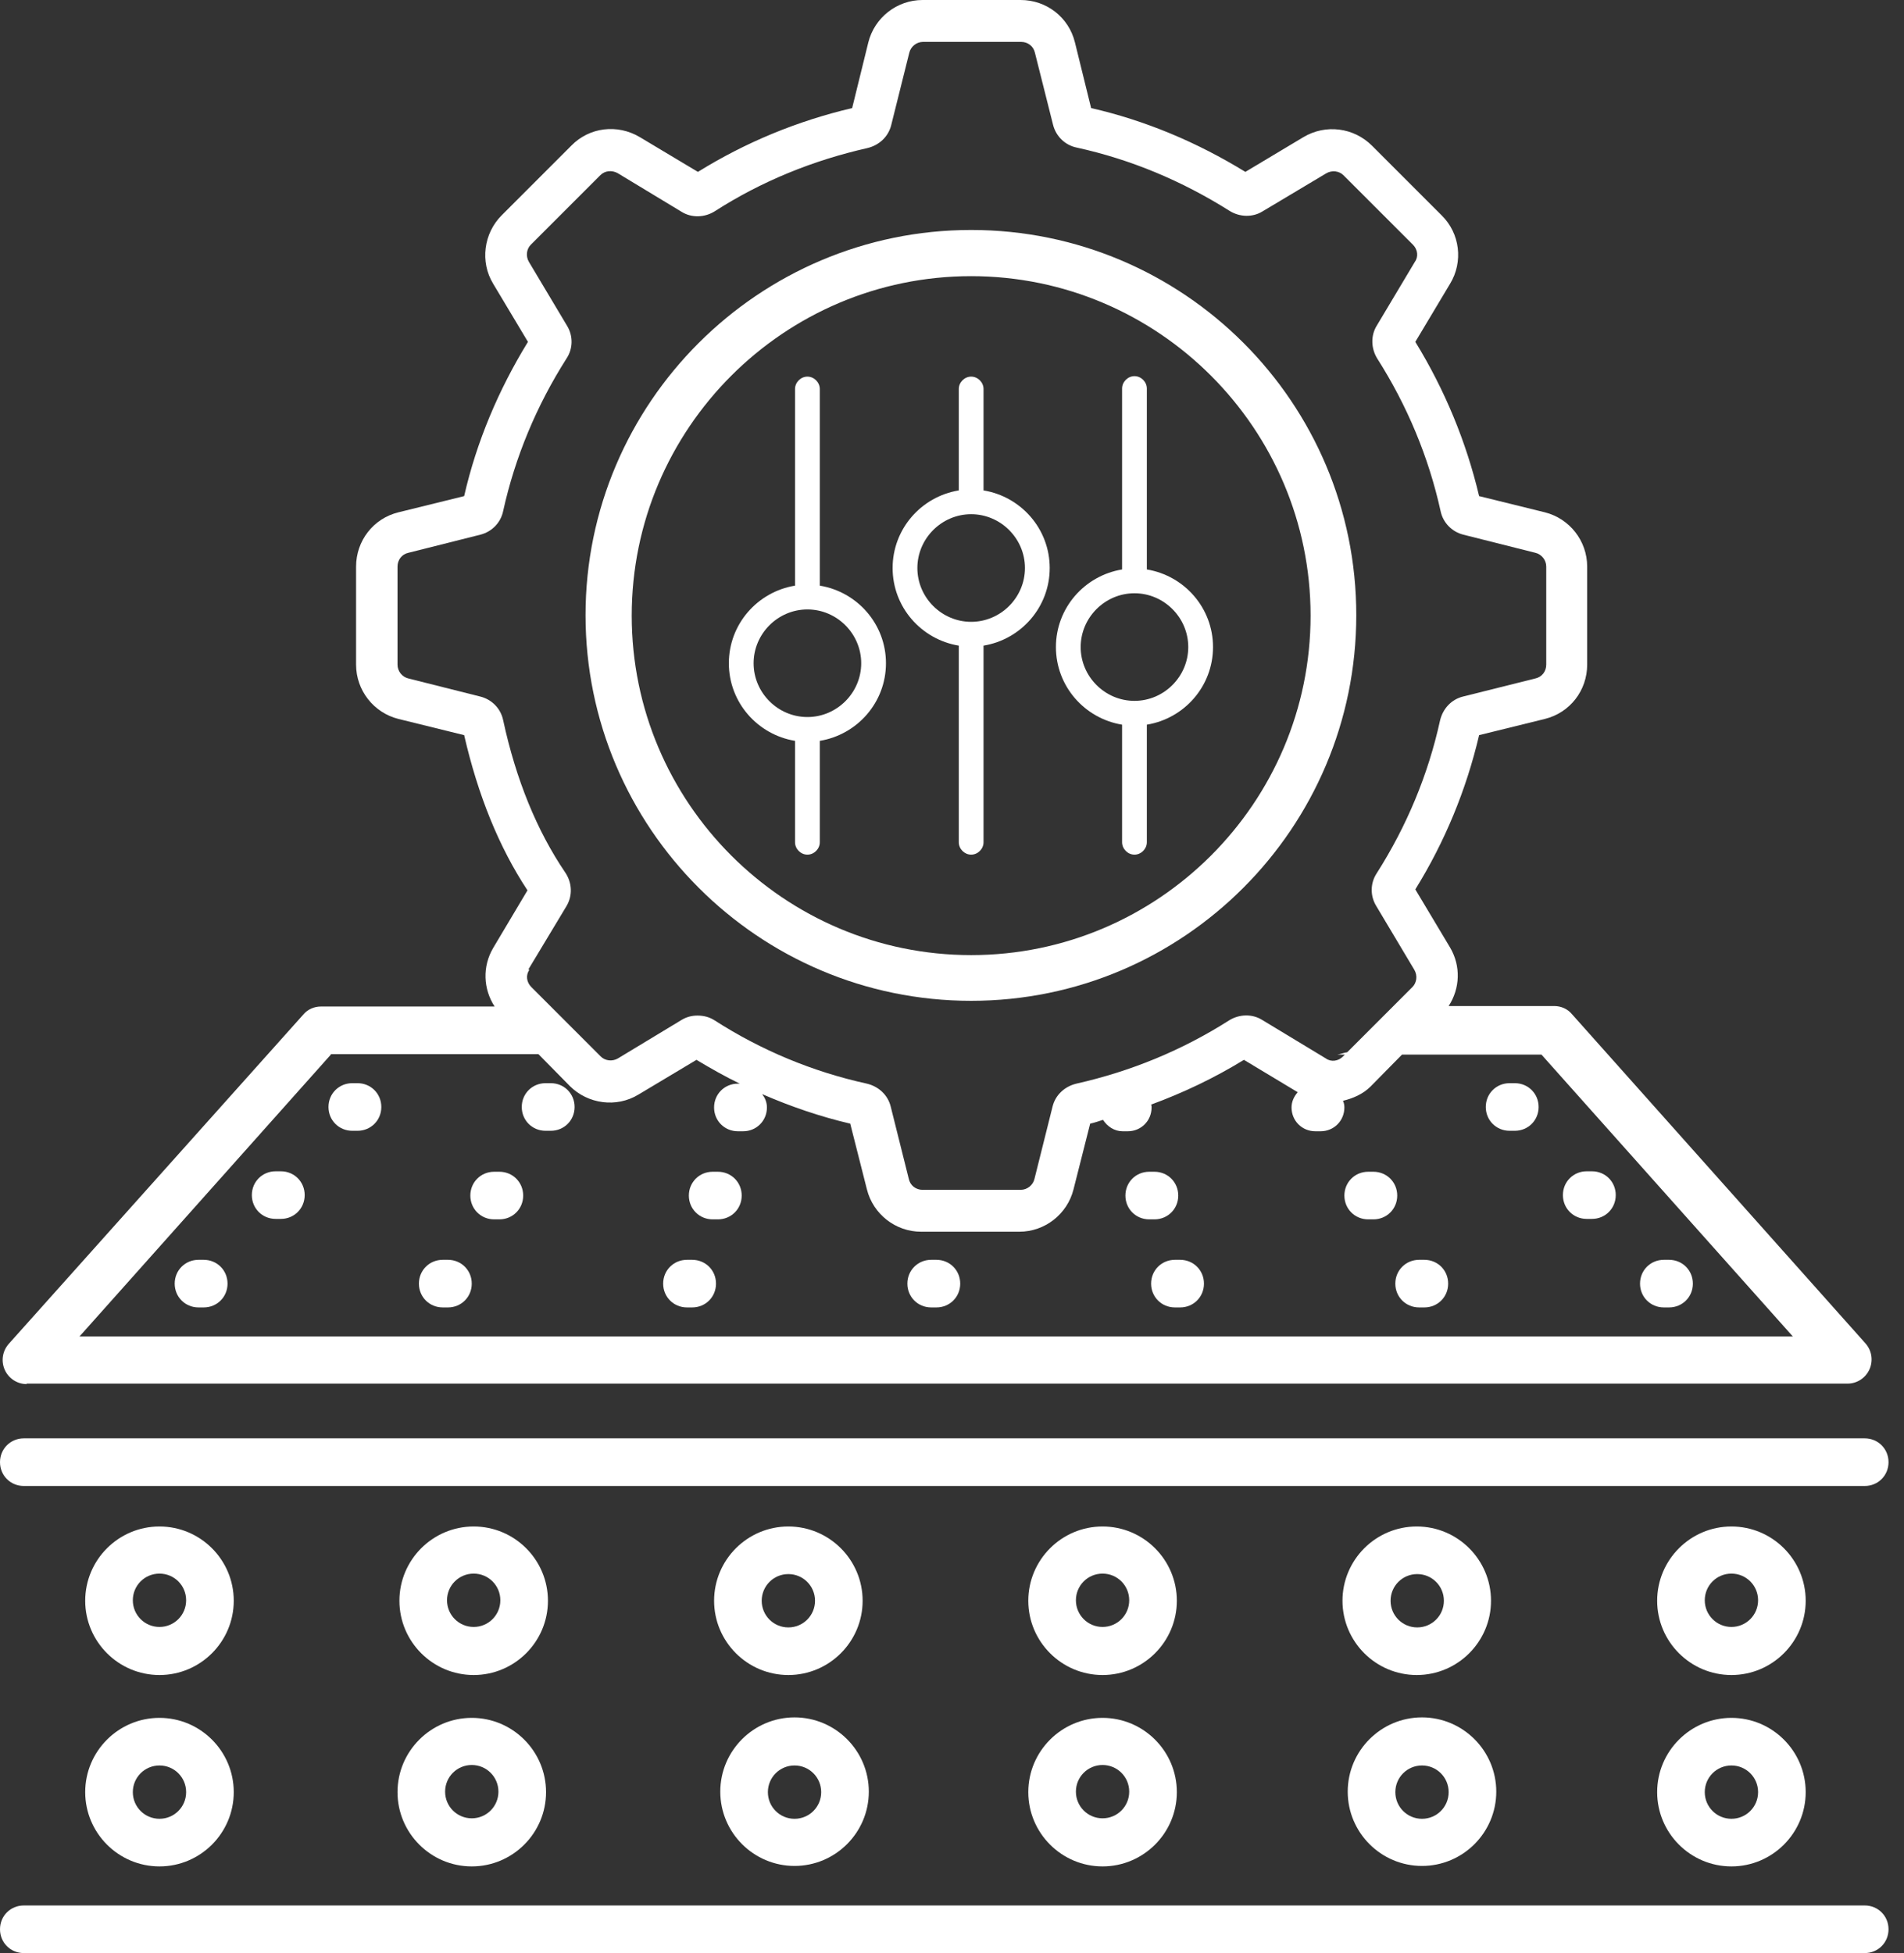 <svg width="117" height="120" viewBox="0 0 117 120" fill="none" xmlns="http://www.w3.org/2000/svg">
<rect x="0" y="0" width="117" height="120" fill="#333333" stroke="none"/>
<path d="M1.638 85.011H113.533C114.118 85.011 114.645 84.66 114.879 84.133C115.113 83.607 115.025 82.993 114.645 82.554L96.595 62.31C96.332 61.989 95.922 61.813 95.513 61.813H89.019C89.721 60.731 89.779 59.356 89.106 58.215L86.971 54.646C88.784 51.721 90.101 48.532 90.891 45.168L94.928 44.173C96.478 43.793 97.531 42.418 97.531 40.838V34.812C97.531 33.232 96.449 31.857 94.928 31.477L90.891 30.482C90.101 27.147 88.784 23.959 86.971 21.004L89.106 17.435C89.925 16.09 89.721 14.334 88.58 13.223L84.309 8.952C83.197 7.84 81.471 7.606 80.096 8.425L76.527 10.561C73.573 8.747 70.384 7.401 67.049 6.641L66.054 2.604C65.674 1.053 64.299 0 62.719 0H56.693C55.114 0 53.739 1.082 53.358 2.604L52.364 6.641C48.999 7.43 45.811 8.747 42.886 10.561L39.317 8.425C37.942 7.606 36.216 7.811 35.104 8.952L30.833 13.223C29.721 14.334 29.487 16.09 30.306 17.435L32.442 21.004C30.628 23.959 29.283 27.147 28.522 30.482L24.485 31.477C22.934 31.857 21.881 33.232 21.881 34.812V40.838C21.881 42.418 22.964 43.793 24.485 44.173L28.522 45.168C29.37 48.854 30.657 52.042 32.413 54.704L30.306 58.244C29.634 59.385 29.692 60.76 30.394 61.842H19.717C19.307 61.842 18.898 62.018 18.634 62.34L0.526 82.583C0.146 83.022 0.058 83.636 0.292 84.163C0.526 84.689 1.053 85.04 1.638 85.04V85.011ZM32.471 59.56L34.812 55.67C35.192 55.026 35.163 54.236 34.724 53.593C32.998 51.048 31.711 47.917 30.921 44.261C30.774 43.529 30.219 42.974 29.517 42.798L25.099 41.687C24.719 41.599 24.427 41.248 24.427 40.838V34.812C24.427 34.402 24.69 34.051 25.099 33.964L29.517 32.852C30.219 32.676 30.774 32.12 30.921 31.389C31.652 28.084 32.968 24.924 34.812 22.028C35.221 21.414 35.221 20.624 34.841 20.009L32.501 16.09C32.296 15.739 32.354 15.3 32.617 15.036L36.889 10.765C37.181 10.473 37.62 10.444 37.971 10.648L41.891 13.018C42.505 13.398 43.295 13.369 43.909 12.989C46.776 11.146 49.936 9.858 53.3 9.098C54.031 8.922 54.587 8.396 54.763 7.694L55.874 3.247C55.962 2.867 56.313 2.574 56.722 2.574H62.749C63.158 2.574 63.509 2.838 63.597 3.247L64.709 7.664C64.884 8.367 65.44 8.922 66.171 9.069C69.506 9.8 72.636 11.116 75.562 12.959C76.176 13.34 76.966 13.369 77.58 12.989L81.5 10.648C81.851 10.444 82.29 10.502 82.553 10.765L86.825 15.036C87.117 15.329 87.176 15.768 86.942 16.09L84.601 20.009C84.221 20.624 84.25 21.414 84.63 22.028C86.474 24.924 87.79 28.084 88.521 31.389C88.668 32.12 89.223 32.676 89.925 32.852L94.343 33.964C94.723 34.051 95.016 34.402 95.016 34.812V40.838C95.016 41.248 94.752 41.599 94.343 41.687L89.896 42.798C89.194 42.974 88.668 43.529 88.492 44.261C87.761 47.596 86.444 50.755 84.601 53.651C84.192 54.266 84.192 55.055 84.572 55.67L86.912 59.59C87.117 59.941 87.058 60.38 86.795 60.643L82.787 64.651C82.583 64.68 82.378 64.768 82.173 64.797H82.641L82.524 64.914C82.232 65.206 81.793 65.265 81.471 65.031L77.551 62.661C76.937 62.281 76.147 62.31 75.533 62.691C72.636 64.534 69.506 65.821 66.142 66.581C65.411 66.757 64.855 67.283 64.68 67.986L63.568 72.432C63.48 72.812 63.129 73.105 62.719 73.105H56.693C56.284 73.105 55.933 72.842 55.845 72.432L54.733 67.986C54.558 67.283 54.002 66.757 53.271 66.581C49.936 65.85 46.776 64.534 43.909 62.691C43.588 62.486 43.237 62.398 42.856 62.398C42.505 62.398 42.183 62.486 41.891 62.661L37.971 65.031C37.62 65.236 37.181 65.177 36.918 64.914L32.647 60.643C32.354 60.35 32.296 59.911 32.53 59.59L32.471 59.56ZM20.331 64.768H33.086L35.016 66.728C36.128 67.839 37.883 68.073 39.229 67.254L42.798 65.119C43.675 65.645 44.553 66.142 45.46 66.581H45.343C44.524 66.581 43.88 67.225 43.88 68.044C43.88 68.863 44.524 69.507 45.343 69.507H45.665C46.484 69.507 47.127 68.863 47.127 68.044C47.127 67.722 47.01 67.459 46.835 67.225C48.59 67.986 50.374 68.6 52.247 69.039L53.271 73.076C53.651 74.597 55.026 75.679 56.605 75.679H62.632C64.211 75.679 65.586 74.597 65.967 73.076L66.99 69.039C67.254 68.98 67.517 68.892 67.78 68.805C68.044 69.214 68.483 69.507 68.98 69.507H69.302C70.121 69.507 70.764 68.863 70.764 68.044C70.764 67.986 70.764 67.927 70.735 67.868C72.724 67.137 74.626 66.23 76.439 65.119L79.745 67.108C79.511 67.371 79.365 67.693 79.365 68.044C79.365 68.863 80.008 69.507 80.828 69.507H81.149C81.968 69.507 82.612 68.863 82.612 68.044C82.612 67.898 82.583 67.751 82.524 67.635C83.138 67.488 83.753 67.225 84.221 66.757L86.152 64.797H94.723L110.169 82.115H4.885L20.331 64.797V64.768Z" fill="white"/>
<path d="M21.969 66.552H21.647C20.828 66.552 20.185 67.196 20.185 68.015C20.185 68.834 20.828 69.477 21.647 69.477H21.969C22.788 69.477 23.432 68.834 23.432 68.015C23.432 67.196 22.788 66.552 21.969 66.552Z" fill="white"/>
<path d="M17.26 71.966H16.938C16.119 71.966 15.476 72.609 15.476 73.428C15.476 74.248 16.119 74.891 16.938 74.891H17.26C18.079 74.891 18.723 74.248 18.723 73.428C18.723 72.609 18.079 71.966 17.26 71.966Z" fill="white"/>
<path d="M12.52 77.405H12.198C11.379 77.405 10.735 78.049 10.735 78.868C10.735 79.687 11.379 80.33 12.198 80.33H12.52C13.339 80.33 13.982 79.687 13.982 78.868C13.982 78.049 13.339 77.405 12.52 77.405Z" fill="white"/>
<path d="M33.846 66.552H33.524C32.705 66.552 32.062 67.196 32.062 68.015C32.062 68.834 32.705 69.477 33.524 69.477H33.846C34.665 69.477 35.309 68.834 35.309 68.015C35.309 67.196 34.665 66.552 33.846 66.552Z" fill="white"/>
<path d="M30.687 71.994H30.365C29.546 71.994 28.902 72.638 28.902 73.457C28.902 74.276 29.546 74.919 30.365 74.919H30.687C31.506 74.919 32.15 74.276 32.15 73.457C32.15 72.638 31.506 71.994 30.687 71.994Z" fill="white"/>
<path d="M27.527 77.405H27.205C26.386 77.405 25.742 78.049 25.742 78.868C25.742 79.687 26.386 80.33 27.205 80.33H27.527C28.346 80.33 28.989 79.687 28.989 78.868C28.989 78.049 28.346 77.405 27.527 77.405Z" fill="white"/>
<path d="M44.115 71.994H43.793C42.974 71.994 42.33 72.638 42.33 73.457C42.33 74.276 42.974 74.919 43.793 74.919H44.115C44.934 74.919 45.577 74.276 45.577 73.457C45.577 72.638 44.934 71.994 44.115 71.994Z" fill="white"/>
<path d="M42.535 77.405H42.214C41.395 77.405 40.751 78.049 40.751 78.868C40.751 79.687 41.395 80.33 42.214 80.33H42.535C43.355 80.33 43.998 79.687 43.998 78.868C43.998 78.049 43.355 77.405 42.535 77.405Z" fill="white"/>
<path d="M57.542 77.405H57.221C56.401 77.405 55.758 78.049 55.758 78.868C55.758 79.687 56.401 80.33 57.221 80.33H57.542C58.361 80.33 59.005 79.687 59.005 78.868C59.005 78.049 58.361 77.405 57.542 77.405Z" fill="white"/>
<path d="M93.085 66.552H92.763C91.944 66.552 91.301 67.196 91.301 68.015C91.301 68.834 91.944 69.477 92.763 69.477H93.085C93.904 69.477 94.548 68.834 94.548 68.015C94.548 67.196 93.904 66.552 93.085 66.552Z" fill="white"/>
<path d="M97.825 71.966H97.503C96.684 71.966 96.04 72.609 96.04 73.428C96.04 74.248 96.684 74.891 97.503 74.891H97.825C98.644 74.891 99.287 74.248 99.287 73.428C99.287 72.609 98.644 71.966 97.825 71.966Z" fill="white"/>
<path d="M102.564 77.405H102.242C101.423 77.405 100.779 78.049 100.779 78.868C100.779 79.687 101.423 80.33 102.242 80.33H102.564C103.383 80.33 104.026 79.687 104.026 78.868C104.026 78.049 103.383 77.405 102.564 77.405Z" fill="white"/>
<path d="M84.397 71.994H84.075C83.256 71.994 82.612 72.638 82.612 73.457C82.612 74.276 83.256 74.919 84.075 74.919H84.397C85.216 74.919 85.859 74.276 85.859 73.457C85.859 72.638 85.216 71.994 84.397 71.994Z" fill="white"/>
<path d="M87.527 77.405H87.205C86.386 77.405 85.742 78.049 85.742 78.868C85.742 79.687 86.386 80.33 87.205 80.33H87.527C88.346 80.33 88.989 79.687 88.989 78.868C88.989 78.049 88.346 77.405 87.527 77.405Z" fill="white"/>
<path d="M72.403 73.457C72.403 72.638 71.76 71.994 70.941 71.994H70.619C69.8 71.994 69.156 72.638 69.156 73.457C69.156 74.276 69.8 74.919 70.619 74.919H70.941C71.76 74.919 72.403 74.276 72.403 73.457Z" fill="white"/>
<path d="M72.52 77.405H72.198C71.379 77.405 70.735 78.049 70.735 78.868C70.735 79.687 71.379 80.33 72.198 80.33H72.52C73.339 80.33 73.983 79.687 73.983 78.868C73.983 78.049 73.339 77.405 72.52 77.405Z" fill="white"/>
<path d="M1.463 91.301H114.587C115.406 91.301 116.049 90.657 116.049 89.838C116.049 89.019 115.406 88.375 114.587 88.375H1.463C0.644 88.375 0 89.019 0 89.838C0 90.657 0.644 91.301 1.463 91.301Z" fill="white"/>
<path d="M114.587 117.075H1.463C0.644 117.075 0 117.718 0 118.537C0 119.356 0.644 120 1.463 120H114.587C115.406 120 116.049 119.356 116.049 118.537C116.049 117.718 115.406 117.075 114.587 117.075Z" fill="white"/>
<path d="M9.8 93.789C7.284 93.789 5.236 95.837 5.236 98.353C5.236 100.868 7.284 102.916 9.8 102.916C12.316 102.916 14.364 100.868 14.364 98.353C14.364 95.837 12.316 93.789 9.8 93.789ZM9.8 99.962C8.893 99.962 8.162 99.23 8.162 98.323C8.162 97.416 8.893 96.685 9.8 96.685C10.707 96.685 11.438 97.416 11.438 98.323C11.438 99.23 10.707 99.962 9.8 99.962Z" fill="white"/>
<path d="M29.108 93.789C26.592 93.789 24.544 95.837 24.544 98.353C24.544 100.868 26.592 102.916 29.108 102.916C31.623 102.916 33.671 100.868 33.671 98.353C33.671 95.837 31.623 93.789 29.108 93.789ZM29.108 99.962C28.201 99.962 27.469 99.23 27.469 98.323C27.469 97.416 28.201 96.685 29.108 96.685C30.014 96.685 30.746 97.416 30.746 98.323C30.746 99.23 30.014 99.962 29.108 99.962Z" fill="white"/>
<path d="M53.008 98.353C53.008 95.837 50.96 93.789 48.444 93.789C45.929 93.789 43.881 95.837 43.881 98.353C43.881 100.868 45.929 102.916 48.444 102.916C50.96 102.916 53.008 100.868 53.008 98.353ZM46.806 98.353C46.806 97.446 47.538 96.714 48.444 96.714C49.351 96.714 50.083 97.446 50.083 98.353C50.083 99.26 49.351 99.991 48.444 99.991C47.538 99.991 46.806 99.26 46.806 98.353Z" fill="white"/>
<path d="M67.752 93.789C65.236 93.789 63.188 95.837 63.188 98.353C63.188 100.868 65.236 102.916 67.752 102.916C70.268 102.916 72.316 100.868 72.316 98.353C72.316 95.837 70.268 93.789 67.752 93.789ZM67.752 99.962C66.845 99.962 66.114 99.23 66.114 98.323C66.114 97.416 66.845 96.685 67.752 96.685C68.659 96.685 69.39 97.416 69.39 98.323C69.39 99.23 68.659 99.962 67.752 99.962Z" fill="white"/>
<path d="M91.622 98.353C91.622 95.837 89.575 93.789 87.059 93.789C84.543 93.789 82.495 95.837 82.495 98.353C82.495 100.868 84.543 102.916 87.059 102.916C89.575 102.916 91.622 100.868 91.622 98.353ZM85.45 98.353C85.45 97.446 86.181 96.714 87.088 96.714C87.995 96.714 88.726 97.446 88.726 98.353C88.726 99.26 87.995 99.991 87.088 99.991C86.181 99.991 85.45 99.26 85.45 98.353Z" fill="white"/>
<path d="M106.396 93.789C103.88 93.789 101.832 95.837 101.832 98.353C101.832 100.868 103.88 102.916 106.396 102.916C108.911 102.916 110.959 100.868 110.959 98.353C110.959 95.837 108.911 93.789 106.396 93.789ZM106.396 99.962C105.489 99.962 104.757 99.23 104.757 98.323C104.757 97.416 105.489 96.685 106.396 96.685C107.302 96.685 108.034 97.416 108.034 98.323C108.034 99.23 107.302 99.962 106.396 99.962Z" fill="white"/>
<path d="M5.236 110.111C5.236 112.627 7.284 114.675 9.8 114.675C12.316 114.675 14.364 112.627 14.364 110.111C14.364 107.595 12.316 105.548 9.8 105.548C7.284 105.548 5.236 107.595 5.236 110.111ZM11.438 110.111C11.438 111.018 10.707 111.749 9.8 111.749C8.893 111.749 8.162 111.018 8.162 110.111C8.162 109.204 8.893 108.473 9.8 108.473C10.707 108.473 11.438 109.204 11.438 110.111Z" fill="white"/>
<path d="M28.99 105.548C26.474 105.548 24.427 107.595 24.427 110.111C24.427 112.627 26.474 114.675 28.99 114.675C31.506 114.675 33.554 112.627 33.554 110.111C33.554 107.595 31.506 105.548 28.99 105.548ZM28.99 111.72C28.084 111.72 27.352 110.989 27.352 110.082C27.352 109.175 28.084 108.444 28.99 108.444C29.897 108.444 30.628 109.175 30.628 110.082C30.628 110.989 29.897 111.72 28.99 111.72Z" fill="white"/>
<path d="M48.824 114.646C51.34 114.646 53.388 112.598 53.388 110.082C53.388 107.567 51.34 105.519 48.824 105.519C46.309 105.519 44.261 107.567 44.261 110.082C44.261 112.598 46.309 114.646 48.824 114.646ZM48.824 108.473C49.731 108.473 50.462 109.205 50.462 110.112C50.462 111.018 49.731 111.75 48.824 111.75C47.917 111.75 47.186 111.018 47.186 110.112C47.186 109.205 47.917 108.473 48.824 108.473Z" fill="white"/>
<path d="M67.752 105.548C65.236 105.548 63.188 107.595 63.188 110.111C63.188 112.627 65.236 114.675 67.752 114.675C70.268 114.675 72.316 112.627 72.316 110.111C72.316 107.595 70.268 105.548 67.752 105.548ZM67.752 111.72C66.845 111.72 66.114 110.989 66.114 110.082C66.114 109.175 66.845 108.444 67.752 108.444C68.659 108.444 69.39 109.175 69.39 110.082C69.39 110.989 68.659 111.72 67.752 111.72Z" fill="white"/>
<path d="M87.381 114.646C89.897 114.646 91.945 112.598 91.945 110.082C91.945 107.567 89.897 105.519 87.381 105.519C84.865 105.519 82.817 107.567 82.817 110.082C82.817 112.598 84.865 114.646 87.381 114.646ZM87.381 108.473C88.288 108.473 89.019 109.205 89.019 110.112C89.019 111.018 88.288 111.75 87.381 111.75C86.474 111.75 85.743 111.018 85.743 110.112C85.743 109.205 86.474 108.473 87.381 108.473Z" fill="white"/>
<path d="M101.832 110.111C101.832 112.627 103.88 114.675 106.396 114.675C108.911 114.675 110.959 112.627 110.959 110.111C110.959 107.595 108.911 105.548 106.396 105.548C103.88 105.548 101.832 107.595 101.832 110.111ZM108.034 110.111C108.034 111.018 107.302 111.749 106.396 111.749C105.489 111.749 104.757 111.018 104.757 110.111C104.757 109.204 105.489 108.473 106.396 108.473C107.302 108.473 108.034 109.204 108.034 110.111Z" fill="white"/>
<path d="M59.677 61.492C72.724 61.492 83.343 50.873 83.343 37.796C83.343 24.72 72.724 14.13 59.677 14.13C46.63 14.13 35.981 24.749 35.981 37.796C35.981 50.843 46.6 61.492 59.677 61.492ZM59.677 16.968C71.174 16.968 80.535 26.329 80.535 37.825C80.535 49.322 71.174 58.683 59.677 58.683C48.18 58.683 38.819 49.322 38.819 37.825C38.819 26.329 48.18 16.968 59.677 16.968Z" fill="white"/>
<path d="M48.854 45.519V51.75C48.854 52.16 49.205 52.511 49.615 52.511C50.025 52.511 50.376 52.16 50.376 51.75V45.519C52.687 45.139 54.442 43.15 54.442 40.751C54.442 38.352 52.687 36.363 50.376 35.983V23.901C50.376 23.491 50.025 23.14 49.615 23.14C49.205 23.14 48.854 23.491 48.854 23.901V35.983C46.543 36.363 44.788 38.352 44.788 40.751C44.788 43.15 46.543 45.139 48.854 45.519ZM49.615 37.445C51.429 37.445 52.921 38.937 52.921 40.751C52.921 42.565 51.429 44.056 49.615 44.056C47.801 44.056 46.309 42.565 46.309 40.751C46.309 38.937 47.801 37.445 49.615 37.445Z" fill="white"/>
<path d="M58.917 39.669V51.75C58.917 52.16 59.268 52.511 59.677 52.511C60.087 52.511 60.438 52.16 60.438 51.75V39.669C62.749 39.288 64.504 37.299 64.504 34.9C64.504 32.501 62.749 30.512 60.438 30.132V23.901C60.438 23.491 60.087 23.14 59.677 23.14C59.268 23.14 58.917 23.491 58.917 23.901V30.132C56.606 30.512 54.851 32.501 54.851 34.9C54.851 37.299 56.606 39.288 58.917 39.669ZM59.677 31.594C61.491 31.594 62.983 33.086 62.983 34.9C62.983 36.714 61.491 38.206 59.677 38.206C57.864 38.206 56.372 36.714 56.372 34.9C56.372 33.086 57.864 31.594 59.677 31.594Z" fill="white"/>
<path d="M68.952 44.525V51.751C68.952 52.16 69.303 52.511 69.713 52.511C70.122 52.511 70.473 52.16 70.473 51.751V44.525C72.784 44.145 74.539 42.156 74.539 39.757C74.539 37.358 72.784 35.369 70.473 34.988V23.872C70.473 23.462 70.122 23.111 69.713 23.111C69.303 23.111 68.952 23.462 68.952 23.872V34.988C66.641 35.369 64.886 37.358 64.886 39.757C64.886 42.156 66.641 44.145 68.952 44.525ZM69.713 36.451C71.526 36.451 73.018 37.943 73.018 39.757C73.018 41.57 71.526 43.062 69.713 43.062C67.899 43.062 66.407 41.57 66.407 39.757C66.407 37.943 67.899 36.451 69.713 36.451Z" fill="white"/>
</svg>
